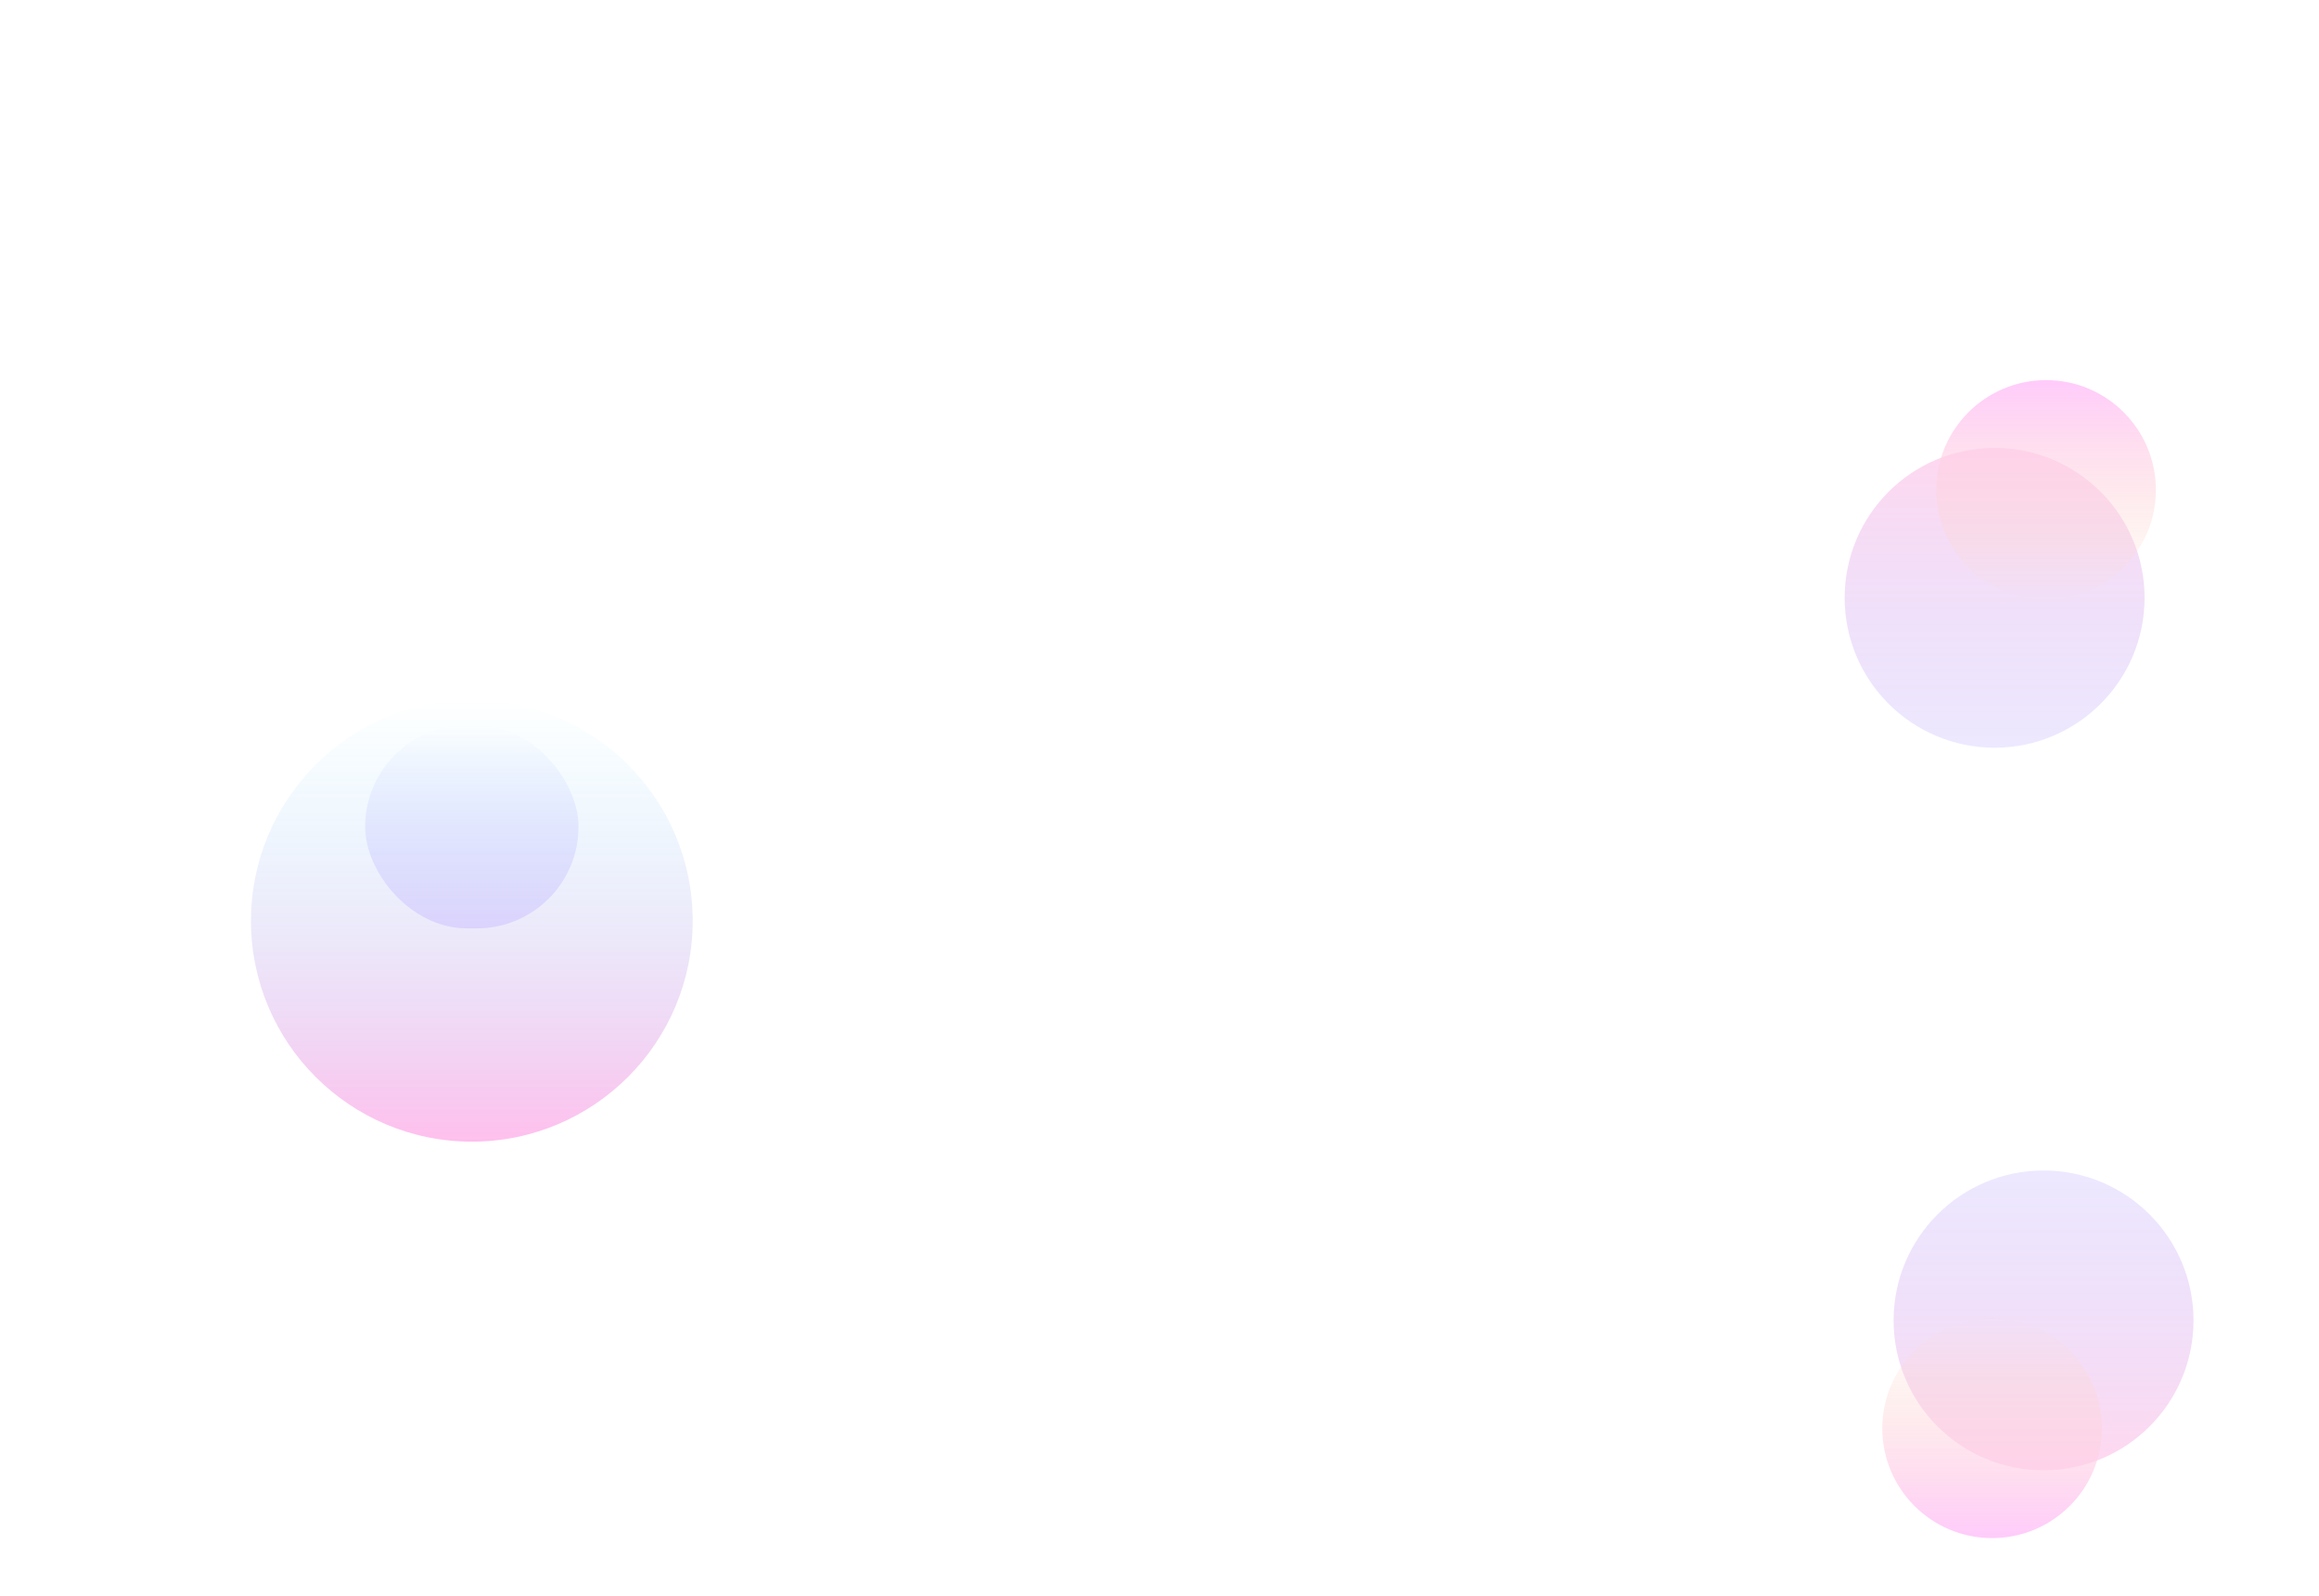 <?xml version="1.0" encoding="utf-8"?>
<svg xmlns="http://www.w3.org/2000/svg" fill="none" height="100%" overflow="visible" preserveAspectRatio="none" style="display: block;" viewBox="0 0 1848 1272" width="100%">
<g id="Background">
<g id="graphic 2" opacity="0.3">
<g filter="url(#filter0_f_0_49233)" id="Eclipse">
<circle cx="376" cy="734" fill="url(#paint0_linear_0_49233)" r="176"/>
</g>
<g filter="url(#filter1_f_0_49233)" id="Rectangle 29">
<rect fill="url(#paint1_linear_0_49233)" height="162" rx="81" width="170" x="291" y="578"/>
</g>
</g>
<g id="graphic 1" opacity="0.3">
<g filter="url(#filter2_f_0_49233)" id="Eclipse_2">
<circle cx="1589.5" cy="476.5" fill="url(#paint2_linear_0_49233)" r="119.5"/>
</g>
<g filter="url(#filter3_f_0_49233)" id="Planet">
<circle cx="1630.5" cy="390.5" fill="url(#paint3_linear_0_49233)" r="87.5"/>
</g>
</g>
<g id="graphic 3" opacity="0.3">
<g filter="url(#filter4_f_0_49233)" id="Eclipse_3">
<circle cx="1628.5" cy="1052.5" fill="url(#paint4_linear_0_49233)" r="119.5" transform="rotate(180 1628.5 1052.5)"/>
</g>
<g filter="url(#filter5_f_0_49233)" id="Planet_2">
<circle cx="1587.5" cy="1138.5" fill="url(#paint5_linear_0_49233)" r="87.5" transform="rotate(180 1587.5 1138.5)"/>
</g>
</g>
</g>
<defs>
<filter color-interpolation-filters="sRGB" filterUnits="userSpaceOnUse" height="752" id="filter0_f_0_49233" width="752" x="0" y="358">
<feFlood flood-opacity="0" result="BackgroundImageFix"/>
<feBlend in="SourceGraphic" in2="BackgroundImageFix" mode="normal" result="shape"/>
<feGaussianBlur result="effect1_foregroundBlur_0_49233" stdDeviation="100"/>
</filter>
<filter color-interpolation-filters="sRGB" filterUnits="userSpaceOnUse" height="222" id="filter1_f_0_49233" width="230" x="261" y="548">
<feFlood flood-opacity="0" result="BackgroundImageFix"/>
<feBlend in="SourceGraphic" in2="BackgroundImageFix" mode="normal" result="shape"/>
<feGaussianBlur result="effect1_foregroundBlur_0_49233" stdDeviation="15"/>
</filter>
<filter color-interpolation-filters="sRGB" filterUnits="userSpaceOnUse" height="438.77" id="filter2_f_0_49233" width="438.77" x="1370.12" y="257.115">
<feFlood flood-opacity="0" result="BackgroundImageFix"/>
<feBlend in="SourceGraphic" in2="BackgroundImageFix" mode="normal" result="shape"/>
<feGaussianBlur result="effect1_foregroundBlur_0_49233" stdDeviation="49.943"/>
</filter>
<filter color-interpolation-filters="sRGB" filterUnits="userSpaceOnUse" height="205.8" id="filter3_f_0_49233" width="205.8" x="1527.6" y="287.6">
<feFlood flood-opacity="0" result="BackgroundImageFix"/>
<feBlend in="SourceGraphic" in2="BackgroundImageFix" mode="normal" result="shape"/>
<feGaussianBlur result="effect1_foregroundBlur_0_49233" stdDeviation="7.7"/>
</filter>
<filter color-interpolation-filters="sRGB" filterUnits="userSpaceOnUse" height="438.77" id="filter4_f_0_49233" width="438.77" x="1409.12" y="833.115">
<feFlood flood-opacity="0" result="BackgroundImageFix"/>
<feBlend in="SourceGraphic" in2="BackgroundImageFix" mode="normal" result="shape"/>
<feGaussianBlur result="effect1_foregroundBlur_0_49233" stdDeviation="49.943"/>
</filter>
<filter color-interpolation-filters="sRGB" filterUnits="userSpaceOnUse" height="205.8" id="filter5_f_0_49233" width="205.8" x="1484.6" y="1035.6">
<feFlood flood-opacity="0" result="BackgroundImageFix"/>
<feBlend in="SourceGraphic" in2="BackgroundImageFix" mode="normal" result="shape"/>
<feGaussianBlur result="effect1_foregroundBlur_0_49233" stdDeviation="7.7"/>
</filter>
<linearGradient gradientUnits="userSpaceOnUse" id="paint0_linear_0_49233" x1="376" x2="376" y1="558" y2="910">
<stop stop-color="#00C2FF" stop-opacity="0"/>
<stop offset="1" stop-color="#FF29C3"/>
</linearGradient>
<linearGradient gradientUnits="userSpaceOnUse" id="paint1_linear_0_49233" x1="376" x2="376" y1="578" y2="740">
<stop stop-color="#184BFF" stop-opacity="0"/>
<stop offset="1" stop-color="#6F4EFC" stop-opacity="0.7"/>
</linearGradient>
<linearGradient gradientUnits="userSpaceOnUse" id="paint2_linear_0_49233" x1="1589.5" x2="1589.5" y1="357" y2="596">
<stop stop-color="#FF7BCA"/>
<stop offset="1" stop-color="#8467FB" stop-opacity="0.5"/>
</linearGradient>
<linearGradient gradientUnits="userSpaceOnUse" id="paint3_linear_0_49233" x1="1630.5" x2="1630.5" y1="303" y2="478">
<stop stop-color="#FF50F3"/>
<stop offset="1" stop-color="#F58A25" stop-opacity="0"/>
<stop offset="1" stop-color="#8467FB"/>
</linearGradient>
<linearGradient gradientUnits="userSpaceOnUse" id="paint4_linear_0_49233" x1="1628.5" x2="1628.5" y1="933" y2="1172">
<stop stop-color="#FF7BCA"/>
<stop offset="1" stop-color="#8467FB" stop-opacity="0.5"/>
</linearGradient>
<linearGradient gradientUnits="userSpaceOnUse" id="paint5_linear_0_49233" x1="1587.5" x2="1587.5" y1="1051" y2="1226">
<stop stop-color="#FF50F3"/>
<stop offset="1" stop-color="#F58A25" stop-opacity="0"/>
<stop offset="1" stop-color="#8467FB"/>
</linearGradient>
</defs>
</svg>